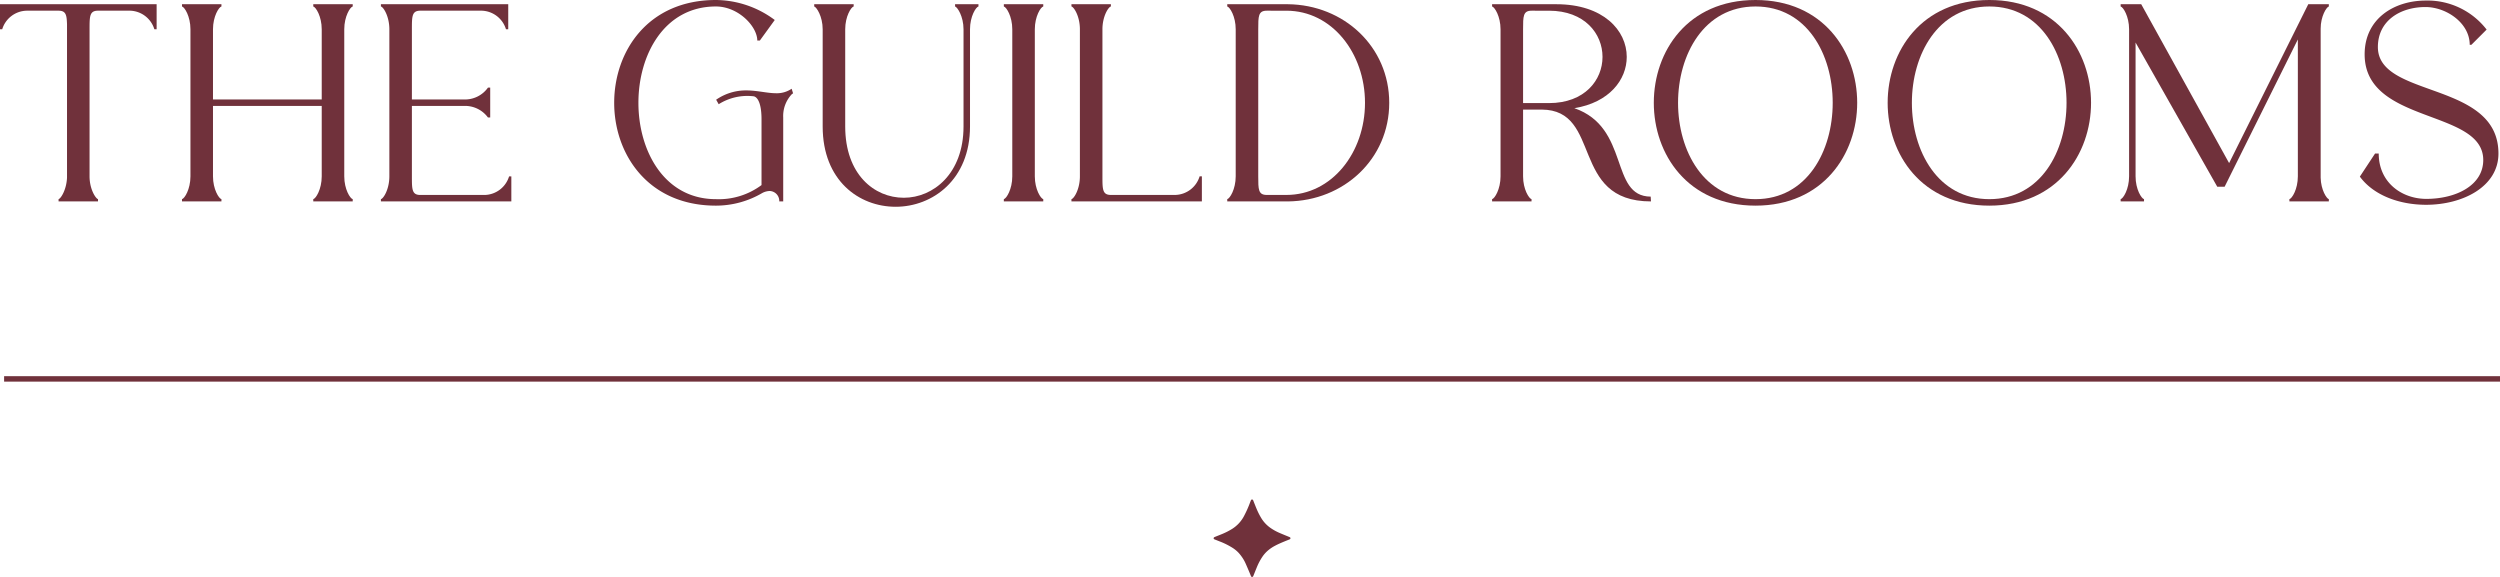 <svg xmlns="http://www.w3.org/2000/svg" width="458.922" height="105.904" viewBox="0 0 458.922 105.904">
  <g id="Group_32" data-name="Group 32" transform="translate(-70.162 -250.542)">
    <g id="Group_29" data-name="Group 29">
      <path id="Path_284" data-name="Path 284" d="M70.162,251.317H98.914v4.6H98.5a4.806,4.806,0,0,0-4.447-3.413h-5.9c-1.552,0-1.552,1.035-1.552,3.413v26.994c0,2.379,1.138,4.085,1.552,4.188v.414h-7.24V287.1c.414-.1,1.448-1.706,1.551-3.93V254.988c-.052-1.706-.207-2.482-1.551-2.482h-5.9a4.8,4.8,0,0,0-4.446,3.413h-.414Z" fill="#70313b"/>
      <path id="Path_285" data-name="Path 285" d="M103.571,251.73v-.413h7.24v.413c-.465.1-1.551,1.811-1.551,4.189V268.8h19.961V255.919c0-2.378-1.086-4.086-1.552-4.189v-.413h7.24v.413c-.466.1-1.552,1.811-1.552,4.189v26.994c0,2.379,1.086,4.085,1.552,4.188v.414h-7.24V287.1c.466-.1,1.552-1.809,1.552-4.188V269.985H109.26v12.928c0,2.379,1.086,4.085,1.551,4.188v.414h-7.24V287.1c.466-.1,1.552-1.809,1.552-4.188V255.919C105.123,253.541,104.037,251.833,103.571,251.73Z" fill="#70313b"/>
      <path id="Path_286" data-name="Path 286" d="M163.459,251.317v4.6h-.414a4.8,4.8,0,0,0-4.447-3.413H147.325c-1.552,0-1.552,1.035-1.552,3.413V268.8h9.516a5.181,5.181,0,0,0,4.447-2.171h.413v5.481h-.413a5.206,5.206,0,0,0-4.447-2.12h-9.516v12.928c0,2.379,0,3.413,1.552,3.413h11.842a4.8,4.8,0,0,0,4.447-3.413h.414v4.6H140.085V287.1c.465-.1,1.551-1.809,1.551-4.188V255.919c0-2.378-1.086-4.086-1.551-4.189v-.413Z" fill="#70313b"/>
      <path id="Path_287" data-name="Path 287" d="M201.576,250.542a18.279,18.279,0,0,1,10.807,3.67l-2.74,3.776h-.466c0-2.586-3.464-6.258-7.6-6.258-9.464,0-14.221,8.843-14.221,17.686s4.757,17.685,14.221,17.685a13.114,13.114,0,0,0,8.377-2.585v-12.1c0-2.276-.465-3.931-1.4-4.19a9.86,9.86,0,0,0-6.464,1.448l-.466-.827a9.516,9.516,0,0,1,5.534-1.707c2.016,0,3.826.518,5.481.518a4.8,4.8,0,0,0,2.844-.827l.259.827c-.052.1-.155.1-.207.155a5.832,5.832,0,0,0-1.6,4.292v15.41h-.724a1.828,1.828,0,0,0-1.758-1.913,3.105,3.105,0,0,0-1.345.361,16.774,16.774,0,0,1-8.532,2.328c-12.463,0-18.668-9.463-18.668-18.875C182.908,259.953,189.113,250.542,201.576,250.542Z" fill="#70313b"/>
      <path id="Path_288" data-name="Path 288" d="M219.627,251.73v-.413h7.24v.413c-.465.1-1.551,1.811-1.551,4.189v17.84c0,8.791,5.326,13.084,10.756,13.084s10.963-4.447,10.963-13.084v-17.84c0-2.378-1.138-4.086-1.552-4.189v-.413h4.293v.413c-.466.1-1.552,1.811-1.552,4.189v17.84c0,9.775-6.877,14.739-13.652,14.739-6.722,0-13.393-4.81-13.393-14.739v-17.84C221.179,253.541,220.042,251.833,219.627,251.73Z" fill="#70313b"/>
      <path id="Path_289" data-name="Path 289" d="M261.674,251.317v.413c-.466.1-1.551,1.811-1.551,4.189v26.994c0,2.379,1.085,4.085,1.551,4.188v.414h-7.24V287.1c.465-.1,1.552-1.809,1.552-4.188V255.919c0-2.378-1.087-4.086-1.552-4.189v-.413Z" fill="#70313b"/>
      <path id="Path_290" data-name="Path 290" d="M274.086,251.317v.413c-.465.1-1.551,1.811-1.551,4.189v26.994c0,2.379,0,3.413,1.551,3.413h11.842a4.8,4.8,0,0,0,4.447-3.413h.414v4.6H266.846V287.1c.466-.1,1.552-1.809,1.552-4.188V255.919c0-2.378-1.086-4.086-1.552-4.189v-.413Z" fill="#70313b"/>
      <path id="Path_291" data-name="Path 291" d="M306.565,251.317c10.291.1,18.617,7.808,18.617,18.1s-8.326,18-18.617,18.1H295.447V287.1c.465-.1,1.552-1.809,1.552-4.188V255.919c0-2.378-1.087-4.086-1.552-4.189v-.413Zm-3.877,1.189c-1.552,0-1.552,1.035-1.552,3.413v26.994c0,2.379,0,3.413,1.552,3.413h3.619c8.378,0,14.427-7.809,14.427-16.91s-6.049-16.91-14.427-16.91Z" fill="#70313b"/>
      <path id="Path_292" data-name="Path 292" d="M355.854,251.317c8.635,0,12.927,4.808,12.927,9.67,0,4.188-3.206,8.377-9.618,9.412,10.291,3.567,6.412,16.185,14.014,16.237l.052.879c-15,0-8.843-16.807-20.065-16.858h-3.413v12.256c0,2.379,1.087,4.085,1.552,4.188v.414h-7.24V287.1c.465-.1,1.551-1.809,1.551-4.188V255.919c0-2.378-1.086-4.086-1.551-4.189v-.413Zm-4.551,1.189c-1.552,0-1.552,1.035-1.552,3.413v13.548h4.758c6.567,0,9.825-4.24,9.825-8.48s-3.258-8.481-9.825-8.481Z" fill="#70313b"/>
      <path id="Path_293" data-name="Path 293" d="M392.417,250.542c12.411,0,18.668,9.411,18.668,18.874,0,9.412-6.257,18.875-18.668,18.875-12.463,0-18.668-9.463-18.668-18.875C373.749,259.953,379.954,250.542,392.417,250.542ZM378.2,269.416c0,8.842,4.758,17.685,14.221,17.685s14.169-8.843,14.169-17.685-4.706-17.686-14.169-17.686S378.2,260.573,378.2,269.416Z" fill="#70313b"/>
      <path id="Path_294" data-name="Path 294" d="M435.345,250.542c12.411,0,18.668,9.411,18.668,18.874,0,9.412-6.257,18.875-18.668,18.875-12.463,0-18.668-9.463-18.668-18.875C416.677,259.953,422.882,250.542,435.345,250.542Zm-14.221,18.874c0,8.842,4.758,17.685,14.221,17.685s14.169-8.843,14.169-17.685-4.706-17.686-14.169-17.686S421.124,260.573,421.124,269.416Z" fill="#70313b"/>
      <path id="Path_295" data-name="Path 295" d="M463.224,251.317l16.133,29.165,14.532-29.165h3.774v.413c-.413.1-1.5,1.759-1.5,4.086v27.355c.052,2.224,1.086,3.827,1.5,3.93v.414h-7.239V287.1c.466-.1,1.552-1.809,1.552-4.188V257.781L478.53,284.826h-1.344l-15-26.477v24.564c0,2.379,1.086,4.085,1.551,4.188v.414h-4.292V287.1c.466-.1,1.552-1.809,1.552-4.188V255.919c0-2.378-1.086-4.086-1.552-4.189v-.413Z" fill="#70313b"/>
      <path id="Path_296" data-name="Path 296" d="M503.357,282.964l2.793-4.24h.672c0,5.378,4.292,8.325,8.74,8.325,5.377,0,10.446-2.429,10.446-7.135,0-9.413-21.772-6.516-21.772-19.393,0-6.567,5.43-9.877,11.222-9.877a13.718,13.718,0,0,1,11.17,5.327l-2.792,2.792h-.311c0-4.033-4.343-6.93-8.119-6.93-4.6,0-8.739,2.483-8.739,7.344,0,9.463,22.133,6.154,22.133,19.547,0,6.1-6.568,9.411-13.29,9.411C510.752,288.135,505.943,286.481,503.357,282.964Z" fill="#70313b"/>
    </g>
    <g id="Group_30" data-name="Group 30">
      <rect id="Rectangle_83" data-name="Rectangle 83" width="458.168" height="1" transform="translate(70.916 319.597)" fill="#70313b"/>
    </g>
    <g id="Group_31" data-name="Group 31">
      <path id="Path_297" data-name="Path 297" d="M300,356.446a.217.217,0,0,1-.212-.162c-.089-.225-.175-.451-.269-.674-.224-.528-.447-1.057-.681-1.581a7.272,7.272,0,0,0-.74-1.3,7.175,7.175,0,0,0-.627-.771,5.967,5.967,0,0,0-.962-.793,13.277,13.277,0,0,0-2.485-1.246c-.3-.12-.6-.24-.894-.354-.171-.065-.229-.2-.149-.328a.346.346,0,0,1,.158-.117c.406-.167.815-.324,1.221-.491a12.427,12.427,0,0,0,2.017-1.02,6.158,6.158,0,0,0,2.2-2.438,20.111,20.111,0,0,0,1.076-2.437c.044-.115.089-.231.136-.345a.219.219,0,0,1,.418,0c.121.309.242.618.367.926.113.282.226.564.348.842a12.6,12.6,0,0,0,.715,1.4,6.013,6.013,0,0,0,1.6,1.789,9.254,9.254,0,0,0,1.834,1.035c.584.251,1.173.49,1.762.731.111.045.214.1.217.23s-.1.192-.209.235c-.293.115-.587.229-.878.35-.587.245-1.174.491-1.735.793a7.19,7.19,0,0,0-1.3.87,5.823,5.823,0,0,0-1.061,1.2,10.716,10.716,0,0,0-.963,1.818c-.219.531-.43,1.064-.646,1.6a1.176,1.176,0,0,1-.072.152A.188.188,0,0,1,300,356.446Z" fill="#70313b"/>
    </g>
  </g>
</svg>
